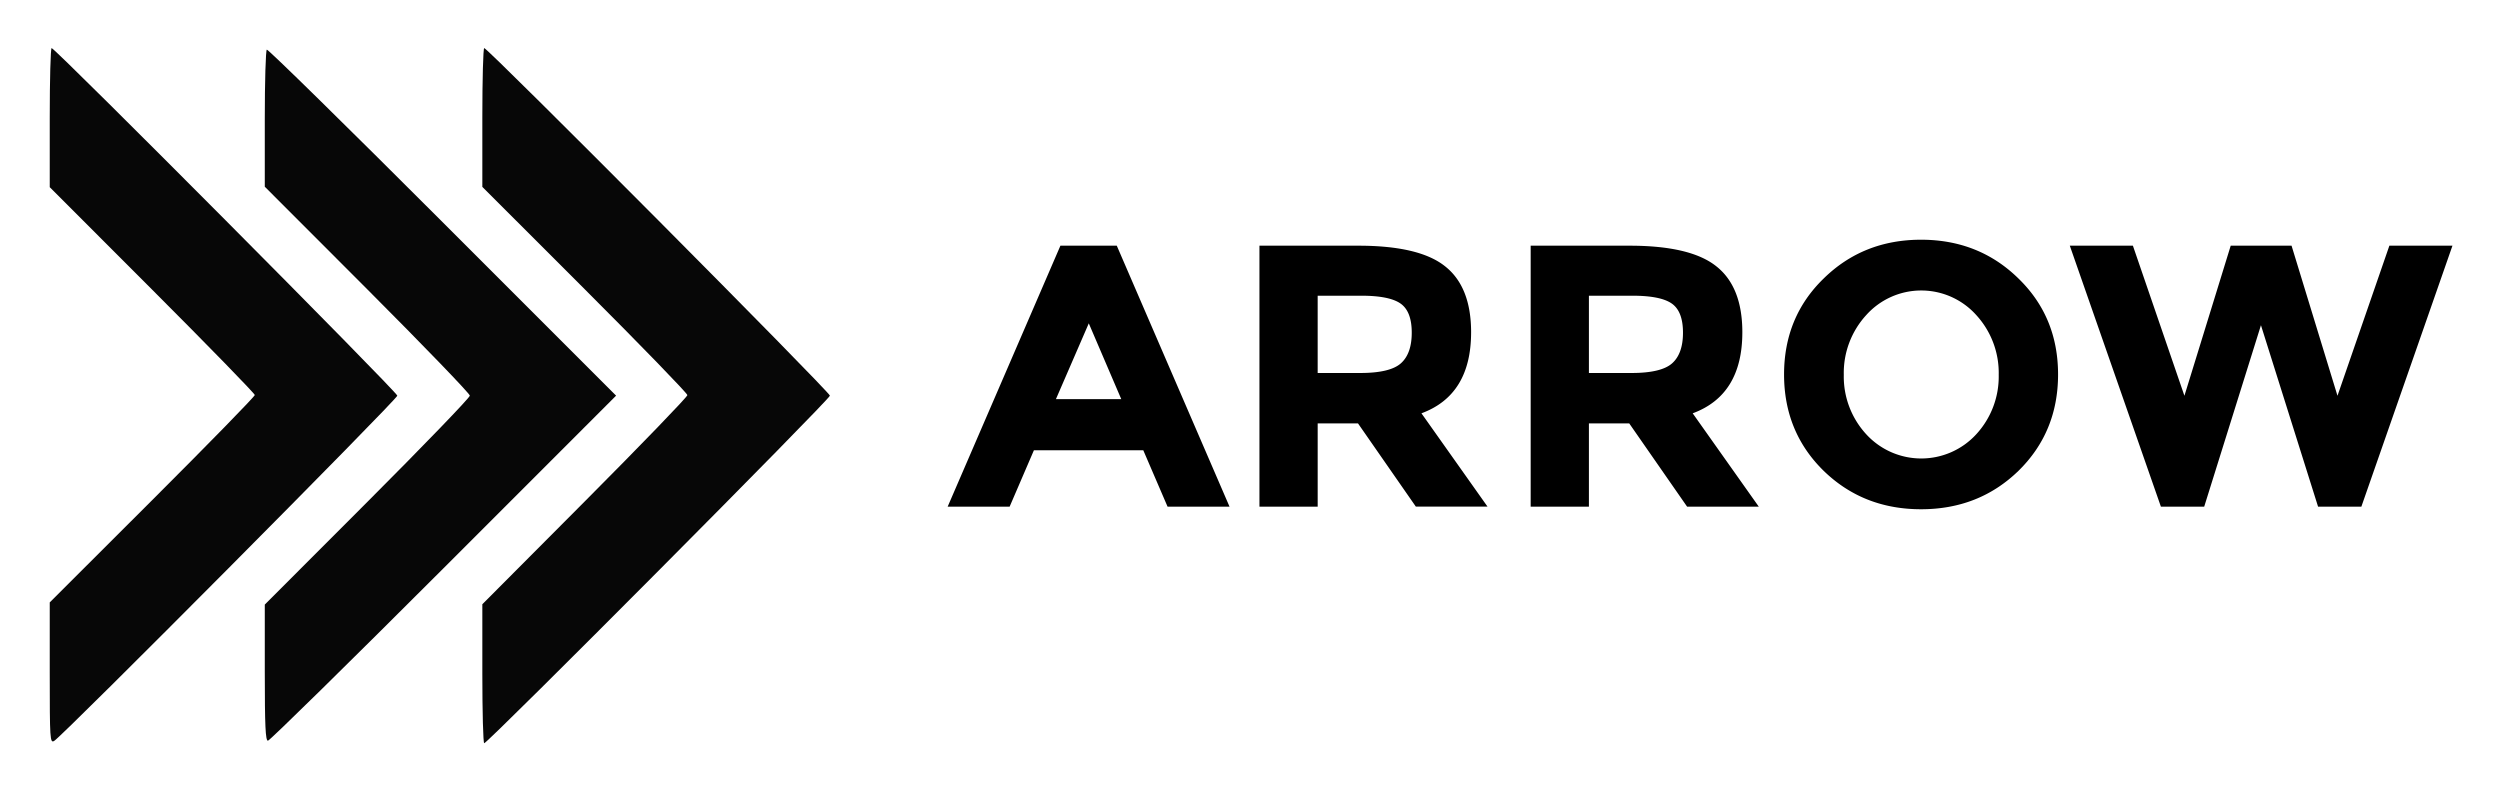 <svg xmlns="http://www.w3.org/2000/svg" role="img" viewBox="-14.92 -14.42 749.84 236.84"><title>Arrow logo</title><path fill="#070707" d="M0 187.408v-21.145l30.75-30.704c16.913-16.887 30.75-31.06 30.75-31.496s-13.837-14.64-30.75-31.568L0 41.72V20.86C0 9.388.253 0 .563.002 1.638.003 104.25 103.18 104.25 104.259c0 1.094-100.496 102.2-102.938 103.562C.077 208.51 0 207.325 0 187.408zm129.75.25v-20.84l30.75-30.877c16.913-16.981 30.75-31.314 30.75-31.85s-13.837-14.807-30.75-31.716l-30.75-30.743V20.816c0-11.449.254-20.816.565-20.816C131.415 0 234 103.147 234 104.254c0 1.104-102.591 104.246-103.69 104.246-.308 0-.56-9.379-.56-20.841zm-65.25-.324v-20.417l30.75-30.783c16.912-16.93 30.75-31.278 30.75-31.884s-13.838-14.953-30.75-31.884L64.5 41.583V21.211c0-11.205.274-20.542.608-20.748s24.043 23.06 52.685 51.706l52.078 52.081L118.125 156c-28.46 28.462-52.169 51.75-52.685 51.75-.73 0-.94-4.56-.94-20.416z"/><path d="M335.271 137.539l-7.278-16.908h-32.807l-7.278 16.908h-18.587l33.815-78.267h16.907l33.815 78.267zm-23.625-54.977l-9.854 22.73h19.595zm114.672 2.687q0 18.81-14.892 24.297l19.819 27.993h-21.498l-17.356-24.97H380.3v24.97h-17.467V59.272h29.671q18.251 0 25.977 6.158 7.838 6.159 7.838 19.819zm-33.255 12.205q8.958 0 12.205-2.912t3.247-9.181q0-6.382-3.359-8.734t-11.757-2.351h-13.1v23.178zM507.67 85.249q0 18.81-14.891 24.297l19.819 27.993h-21.499l-17.355-24.97h-12.092v24.97h-17.468V59.272h29.672q18.251 0 25.977 6.158 7.838 6.159 7.838 19.819zm-33.254 12.205q8.958 0 12.205-2.912t3.247-9.181q0-6.382-3.36-8.734t-11.756-2.351h-13.1v23.178zm110.15.559a25.684 25.684 0 0 0-6.718-17.915 22.15 22.15 0 0 0-33.031 0 25.684 25.684 0 0 0-6.718 17.915 25.538 25.538 0 0 0 6.718 17.803 22.378 22.378 0 0 0 33.03 0 25.538 25.538 0 0 0 6.719-17.803zm5.934 28.776q-11.868 11.533-29.224 11.533t-29.224-11.533q-11.868-11.644-11.868-28.888t11.868-28.776q11.869-11.645 29.224-11.645T590.5 69.125q11.87 11.533 11.869 28.776T590.5 126.79zm49.765-22.505l13.885-45.012h18.25l13.773 45.012 15.564-45.012h18.922l-27.32 78.267H680.35L663.22 83.12l-17.02 54.42h-12.99l-27.32-78.267h18.923z"/></svg>